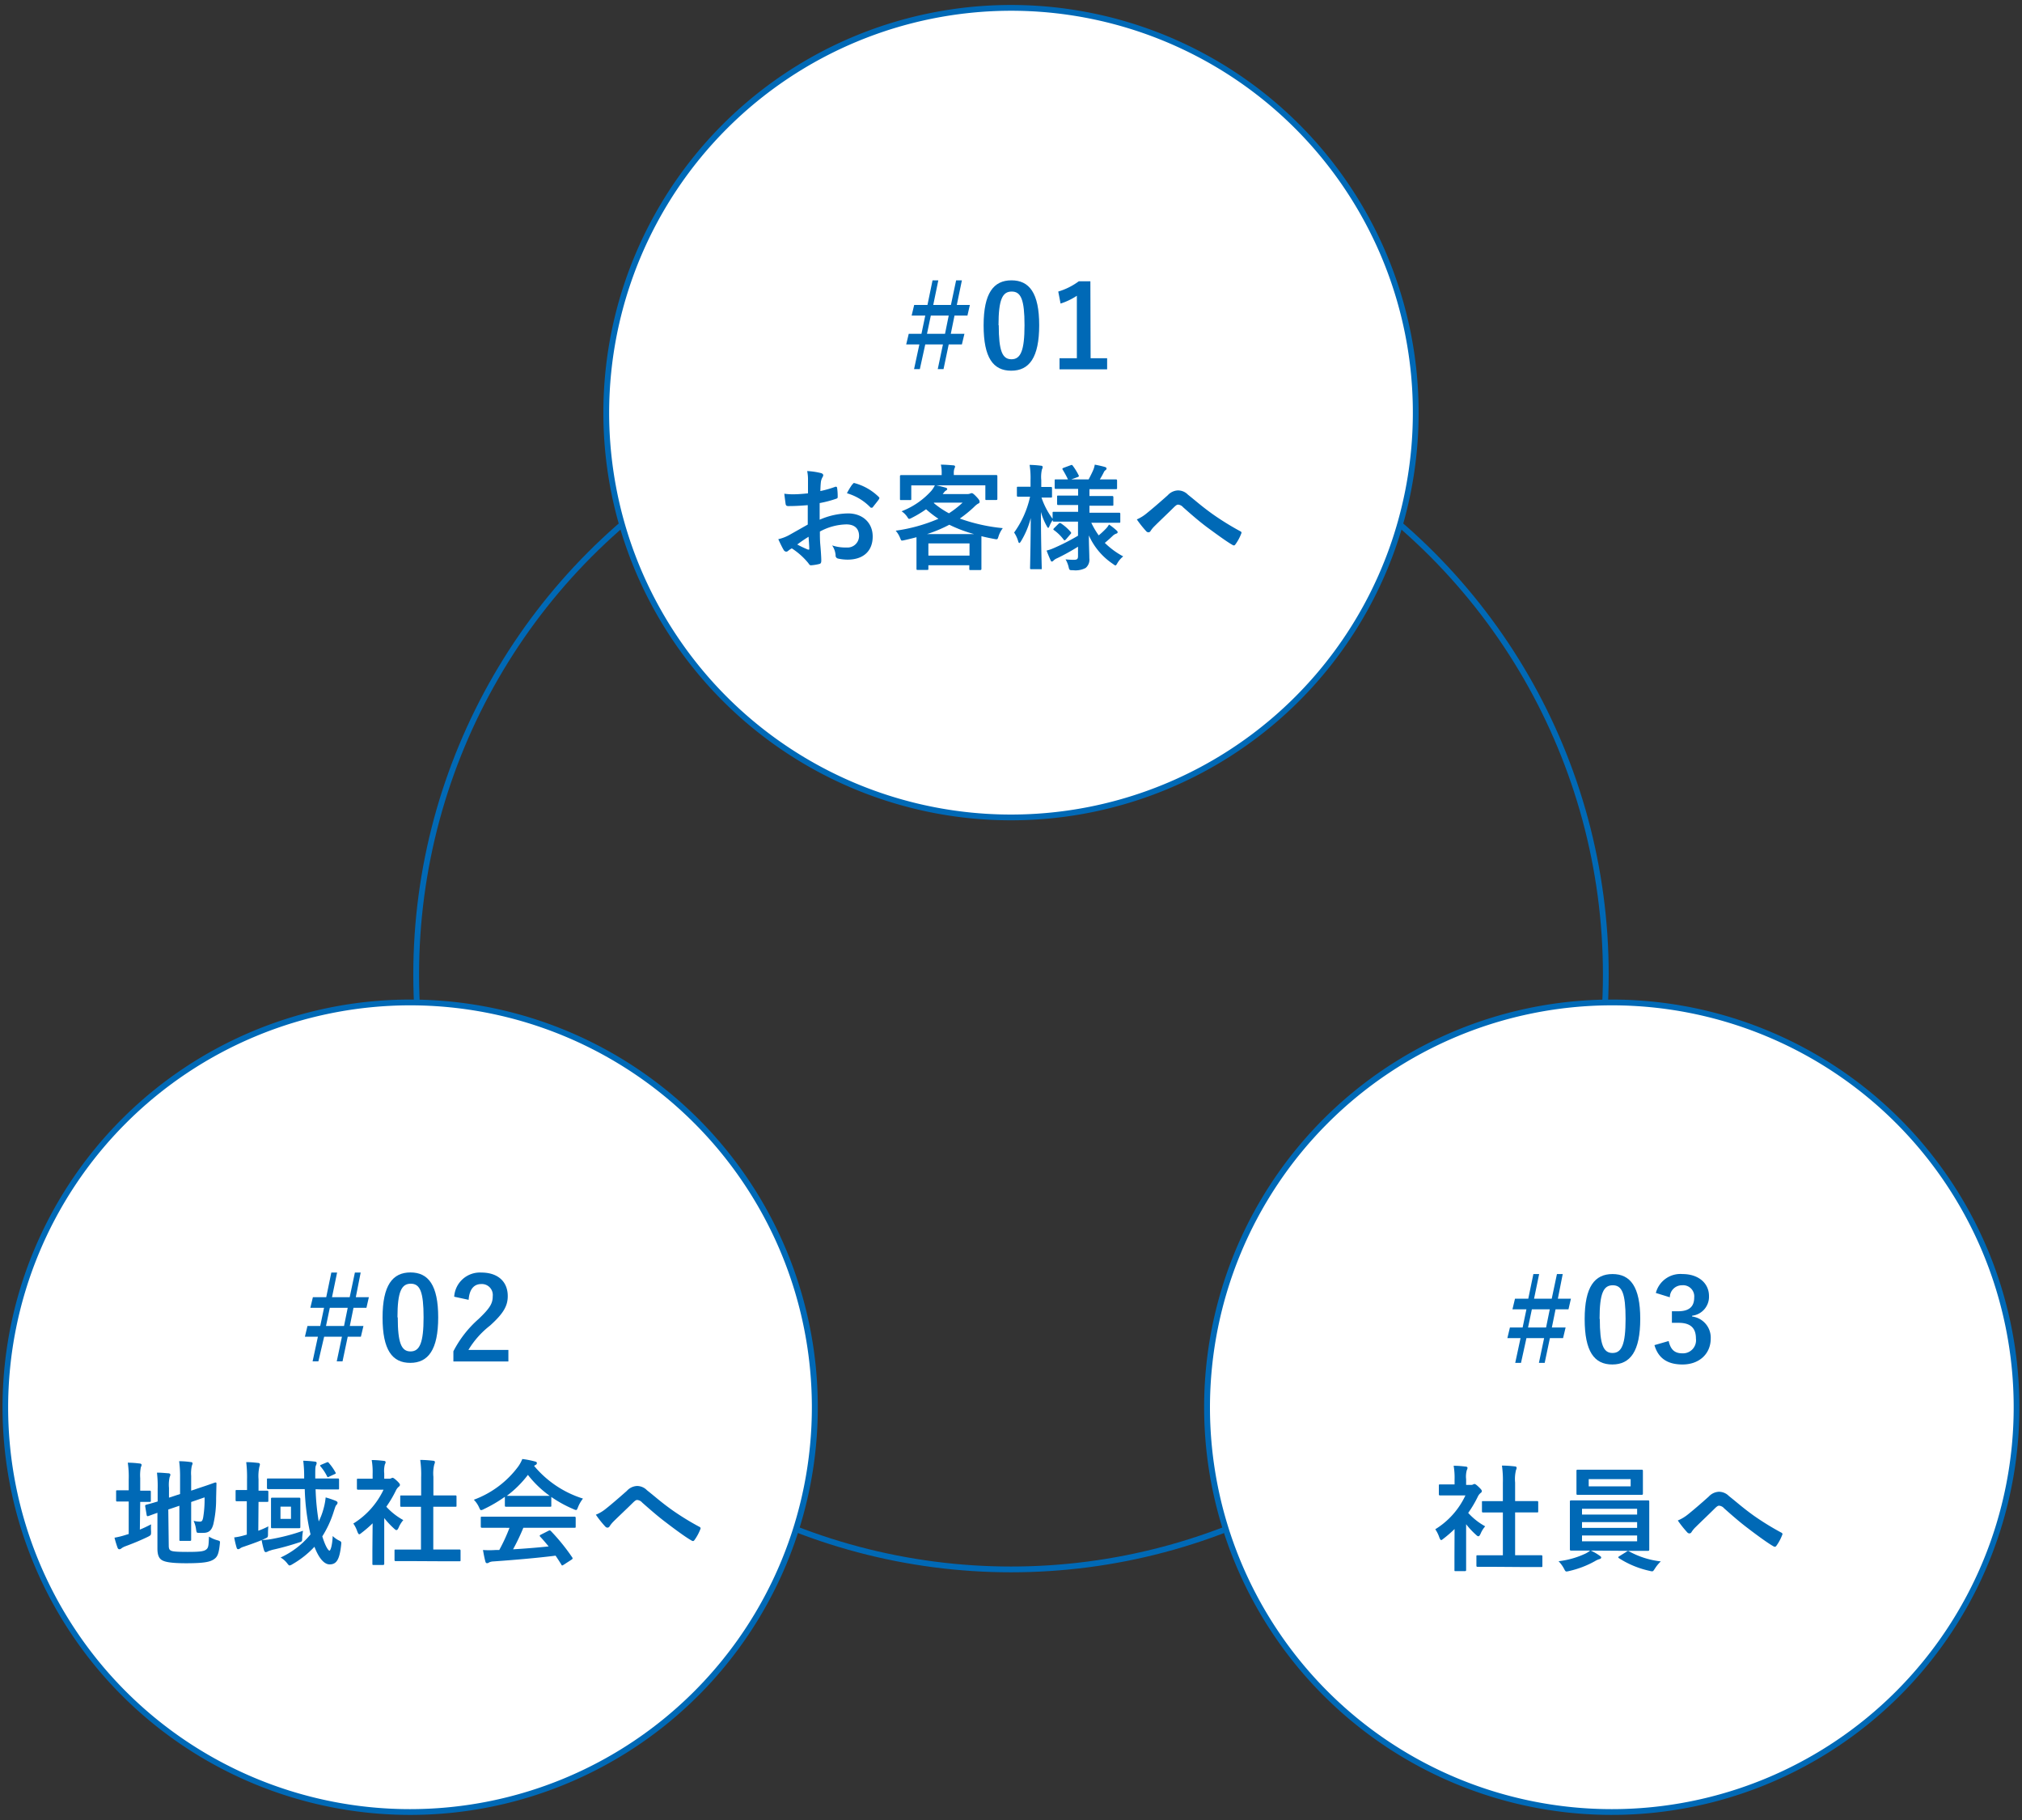 <svg xmlns="http://www.w3.org/2000/svg" viewBox="0 0 350 315"><rect x="0" y="0" width="350" height="315" fill="#333333" stroke="none"/><defs><style>.cls-1,.cls-2{fill:none;}.cls-2{stroke:#0069b6;stroke-miterlimit:10;}.cls-3{fill:#fff;}.cls-4{fill:#0069b6;}</style></defs><g id="レイヤー_2" data-name="レイヤー 2"><g id="テキスト"><rect class="cls-1" width="350" height="315"/><circle class="cls-2" cx="175" cy="168.67" r="102.96"/><circle class="cls-3" cx="175" cy="71.41" r="70.06"/><path class="cls-4" d="M175,1.86a69.56,69.56,0,1,1-69.56,69.55A69.64,69.64,0,0,1,175,1.86m0-1a70.56,70.56,0,1,0,70.56,70.55A70.56,70.56,0,0,0,175,.86Z"/><path class="cls-4" d="M139.82,87.43c-1,.08-2,.16-3.36.16-.34,0-.44-.12-.48-.42s-.14-1-.22-1.72a10.22,10.22,0,0,0,1.56.1c.84,0,1.7-.08,2.54-.16,0-.65,0-1.41,0-2.26a7.22,7.22,0,0,0-.14-1.6,12.16,12.16,0,0,1,2.38.35c.24.06.4.2.4.38a.71.71,0,0,1-.12.32,2.4,2.4,0,0,0-.28.77c-.06.52-.08,1-.1,1.64a18.12,18.12,0,0,0,2.56-.73c.18-.06.32,0,.34.18A9.8,9.8,0,0,1,145,86c0,.2-.06.26-.26.32a19,19,0,0,1-2.86.75c0,1,0,1.92,0,2.88a12.59,12.59,0,0,1,4.92-1.09c2.48,0,4.26,1.58,4.26,4,0,2.53-1.64,4-4.34,4a7.75,7.75,0,0,1-1.64-.18.53.53,0,0,1-.44-.59,3.46,3.46,0,0,0-.6-1.69,7.46,7.46,0,0,0,2.5.36,2,2,0,0,0,2.16-2c0-1.29-.8-2-2.2-2A10,10,0,0,0,141.92,92c0,.83,0,1.5.08,2.37s.16,2.12.16,2.58c0,.27,0,.57-.3.65a8.13,8.13,0,0,1-1.48.24c-.22,0-.3-.14-.48-.4a12.28,12.28,0,0,0-2.84-2.53,3.58,3.58,0,0,0-.64.43.5.5,0,0,1-.34.14.56.56,0,0,1-.44-.32c-.22-.35-.62-1.18-.92-1.84a7.32,7.32,0,0,0,1.84-.69l3.26-1.84ZM138,94.24a18.17,18.17,0,0,0,1.88.89c.16,0,.22,0,.2-.15,0-.52-.08-1.43-.12-2.08C139.36,93.27,138.68,93.73,138,94.24Zm9.56-10.39c.14-.22.2-.28.34-.24A9.47,9.47,0,0,1,152.1,86c.08.08.12.14.12.2a.52.52,0,0,1-.08.2c-.26.4-.78,1-1.08,1.41-.06.08-.34.1-.4,0a9.2,9.2,0,0,0-4.06-2.44A12,12,0,0,1,147.52,83.85Z"/><path class="cls-4" d="M169.78,82.22c1.86,0,2.52,0,2.64,0s.22,0,.22.22,0,.45,0,.95v.81c0,1.69,0,2,0,2.12s0,.22-.22.22h-1.64c-.2,0-.22,0-.22-.22V84h-8.5c.56.1,1.12.26,1.62.4.18.06.28.12.28.24s-.1.2-.24.28-.22.19-.38.39l-.16.2h4.24a1.27,1.27,0,0,0,.5-.08.86.86,0,0,1,.28-.08c.12,0,.3.08.8.61s.56.68.56.88-.06.25-.26.33a3.55,3.55,0,0,0-.7.58,21.75,21.75,0,0,1-2.46,2,30.62,30.62,0,0,0,7.44,1.66,4.76,4.76,0,0,0-.76,1.49c-.16.49-.16.49-.78.37s-1.48-.29-2.16-.47c0,.24,0,.67,0,1.4v1.57c0,2.06,0,2.57,0,2.67s0,.22-.22.22H168c-.2,0-.22,0-.22-.22v-.61H160.7v.57c0,.22,0,.24-.22.24h-1.6c-.22,0-.24,0-.24-.24s0-.61,0-2.63V94.38c0-.67,0-1.13,0-1.4-.64.17-1.28.33-2,.49s-.62.14-.84-.38a4.36,4.36,0,0,0-.76-1.24,28.62,28.62,0,0,0,7.4-2.06,19,19,0,0,1-2.14-1.65,18.75,18.75,0,0,1-2.44,1.47,1.7,1.7,0,0,1-.48.2c-.12,0-.18-.1-.32-.32a3.55,3.55,0,0,0-1-1,13.36,13.36,0,0,0,5.16-3.55,5,5,0,0,0,.6-.93h-4.08v2.32c0,.2,0,.22-.22.22H156c-.2,0-.22,0-.22-.22s0-.43,0-2.12v-.65c0-.66,0-1,0-1.11s0-.22.22-.22.78,0,2.64,0H163V81.9a6.09,6.09,0,0,0-.14-1.48c.7,0,1.46.06,2.14.12.22,0,.32.1.32.2a.94.94,0,0,1-.12.37,2.36,2.36,0,0,0-.1.81v.3Zm-1.16,10.22a23.84,23.84,0,0,1-4.3-1.62,23.83,23.83,0,0,1-3.86,1.62Zm-7.92,3.72h7.12V94.05H160.7Zm.94-9.09a15,15,0,0,0,2.62,1.77A17.18,17.18,0,0,0,166.62,87h-4.94Z"/><path class="cls-4" d="M185.16,90.28c-1.92,0-2.6,0-2.72,0s-.22,0-.22-.22V90a5.28,5.28,0,0,0-.54,1c-.1.24-.16.36-.24.36s-.14-.1-.26-.32a11.2,11.2,0,0,1-1-2.43c0,5.17.14,9.37.14,9.68s0,.22-.22.22h-1.58c-.2,0-.22,0-.22-.22s.1-4.1.12-8.63a14.81,14.81,0,0,1-1.68,4c-.12.2-.22.32-.3.32s-.14-.1-.2-.32a5.46,5.46,0,0,0-.7-1.49,16.7,16.7,0,0,0,2.76-6.2h-.22c-1.32,0-1.72,0-1.84,0s-.22,0-.22-.23V84.48c0-.22,0-.24.22-.24s.52,0,1.84,0h.3V83.11a14.19,14.19,0,0,0-.16-2.65,17.62,17.62,0,0,1,1.94.14c.2,0,.32.1.32.21a.84.84,0,0,1-.12.42,5.7,5.7,0,0,0-.12,1.86v1.19c1.16,0,1.54,0,1.66,0s.2,0,.2.24v1.37c0,.21,0,.23-.2.23s-.5,0-1.62,0a13.34,13.34,0,0,0,1.92,3.67V88.8c0-.2,0-.22.22-.22s.8,0,2.72,0h1.48V87.41h-.92c-1.78,0-2.38,0-2.5,0s-.22,0-.22-.22V86c0-.21,0-.23.22-.23s.72,0,2.5,0h.92V84.62h-1.2c-1.88,0-2.52,0-2.64,0s-.22,0-.22-.2V83.19c0-.2,0-.22.22-.22s.66,0,2.08,0a17.35,17.35,0,0,0-.9-1.66c-.12-.18-.08-.24.14-.34l1.22-.45c.22-.08.24-.08.38.1a10.49,10.49,0,0,1,1,1.62c.1.2.06.24-.18.34l-1.08.39h3c.28-.53.6-1.16.82-1.68a4.31,4.31,0,0,0,.24-.87c.66.12,1.18.24,1.72.39.2.06.32.14.32.28a.39.39,0,0,1-.2.3.81.81,0,0,0-.28.36c-.18.35-.42.81-.68,1.22h.12c1.86,0,2.5,0,2.62,0s.24,0,.24.22v1.27c0,.18,0,.2-.24.2s-.76,0-2.62,0h-1.92v1.19H190c1.8,0,2.38,0,2.5,0s.22,0,.22.23v1.23c0,.2,0,.22-.22.22s-.7,0-2.5,0h-1.42v1.21H191c1.92,0,2.58,0,2.7,0s.22,0,.22.22v1.3c0,.2,0,.22-.22.22s-.78,0-2.7,0H188.9a14.52,14.52,0,0,0,1.28,2.18,13.7,13.7,0,0,0,1.28-1.19,3.06,3.06,0,0,0,.5-.69,10.73,10.73,0,0,1,1.28,1c.14.12.22.22.22.34s-.08.19-.26.25a1.62,1.62,0,0,0-.6.38c-.38.36-.8.75-1.36,1.21a13.79,13.79,0,0,0,3.18,2.34,4.25,4.25,0,0,0-1,1.16c-.16.28-.24.4-.34.4s-.22-.1-.44-.26a11.61,11.61,0,0,1-4.16-4.93c0,1.7.08,3,.08,3.94a1.87,1.87,0,0,1-.64,1.69,3.76,3.76,0,0,1-2.18.39c-.64,0-.64,0-.78-.61a4.83,4.83,0,0,0-.52-1.27,13.16,13.16,0,0,0,1.42.08c.6,0,.74-.14.74-.65V94.62a36,36,0,0,1-3.62,2,1.93,1.93,0,0,0-.62.4.43.43,0,0,1-.28.17c-.08,0-.14,0-.22-.21-.22-.48-.44-1-.7-1.69a7.15,7.15,0,0,0,1.16-.39,37.65,37.65,0,0,0,4.28-2.18V90.28Zm-.64,3.07c-.2.2-.28.22-.4.06a7.59,7.59,0,0,0-1.66-1.64c-.18-.12-.16-.18,0-.36l.76-.75c.2-.18.26-.18.42-.08a8,8,0,0,1,1.7,1.5c.12.16.1.22-.06.38Z"/><path class="cls-4" d="M198.56,88.78c.66-.52,2.1-1.75,3.58-3.07a2.5,2.5,0,0,1,1.74-.83,2.38,2.38,0,0,1,1.74.73c1.5,1.19,2.36,2,4.32,3.4a47.46,47.46,0,0,0,4.72,2.92c.2.08.3.23.2.41a8.06,8.06,0,0,1-1,1.86c-.1.14-.18.2-.26.2a.48.48,0,0,1-.28-.1c-1-.55-3.14-2.14-4.32-3-1.44-1.07-2.88-2.33-4.2-3.5a1.28,1.28,0,0,0-.88-.46c-.22,0-.42.18-.68.42-1,1-2.42,2.33-3.36,3.27a4.63,4.63,0,0,0-.72.87.42.42,0,0,1-.36.23.51.51,0,0,1-.38-.17,19,19,0,0,1-1.64-2.06A7.09,7.09,0,0,0,198.56,88.78Z"/><path class="cls-4" d="M165.62,52.78h2.26l-.42,1.84h-2.24l-.64,3.15h2.36l-.44,1.84h-2.28l-.9,4.28h-1l.9-4.28h-3.06l-.94,4.28h-1l.92-4.28h-2.28l.44-1.84h2.2l.66-3.15h-2.36l.44-1.84h2.3l.88-4.26h1l-.88,4.26h3.06l.9-4.26h1Zm-4.5,1.84-.66,3.15h3.12l.64-3.15Z"/><path class="cls-4" d="M179.88,56.28c0,5.61-1.72,7.88-4.84,7.88s-4.78-2.23-4.78-7.84,1.74-7.8,4.82-7.8S179.88,50.7,179.88,56.28Zm-7,0c0,4.46.62,5.9,2.2,5.9s2.26-1.46,2.26-5.9-.62-5.82-2.22-5.82S172.84,51.83,172.84,56.3Z"/><path class="cls-4" d="M188.78,62h2.86v1.92H183.4V62h3V51.19a11.21,11.21,0,0,1-2.82,1.35l-.4-2.08a11.44,11.44,0,0,0,3.56-1.78h2Z"/><circle class="cls-3" cx="70.96" cy="243.59" r="70.06" transform="translate(-182.74 240.92) rotate(-73.15)"/><path class="cls-4" d="M71,174A69.56,69.56,0,1,1,1.41,243.59,69.63,69.63,0,0,1,71,174m0-1a70.56,70.56,0,1,0,70.56,70.56A70.56,70.56,0,0,0,71,173Z"/><path class="cls-4" d="M24.21,264.74c.64-.26,1.26-.56,1.94-.91a8.25,8.25,0,0,0,0,1.23c0,.63,0,.63-.52.91-1.25.61-2.67,1.19-4,1.68A2.82,2.82,0,0,0,21,268a.52.52,0,0,1-.34.14c-.12,0-.22-.06-.3-.24a17.85,17.85,0,0,1-.54-1.76,14.36,14.36,0,0,0,2-.5l.46-.14v-5.62h-.16c-1.3,0-1.7,0-1.82,0s-.2,0-.2-.22v-1.51c0-.19,0-.21.2-.21s.52,0,1.82,0h.16v-1.87a16.63,16.63,0,0,0-.16-2.91c.78,0,1.4.06,2.06.14.2,0,.33.12.33.24a.9.9,0,0,1-.13.39,7.33,7.33,0,0,0-.11,1.89V258c1.14,0,1.52,0,1.64,0s.2,0,.2.21v1.51c0,.2,0,.22-.2.22s-.5,0-1.64,0Zm5,2.75c0,.52.1.75.38.89s.9.22,2.88.22c2.16,0,2.82-.1,3.22-.41s.42-.68.48-2.24a5.67,5.67,0,0,0,1.44.63c.5.14.5.14.44.65-.18,1.73-.42,2.26-1.08,2.68s-1.64.65-4.74.65c-2.72,0-3.72-.24-4.22-.55s-.76-.89-.76-2v-6.18c-1,.35-1.44.53-1.6.57s-.22,0-.26-.16l-.26-1.54c0-.2,0-.2.16-.26s.68-.16,2-.57v-2.18a19.77,19.77,0,0,0-.12-2.81c.68,0,1.32.06,1.92.11.28,0,.4.12.4.22a.9.9,0,0,1-.12.42,5.92,5.92,0,0,0-.12,1.88v1.7l1.92-.63v-2.87a20.19,20.19,0,0,0-.16-2.81,14.37,14.37,0,0,1,2,.15c.2,0,.32.1.32.22a1.13,1.13,0,0,1-.12.4,6.09,6.09,0,0,0-.12,1.78V258l1.54-.52c1.88-.61,2.48-.87,2.62-.89s.22,0,.22.2l-.06,2.53a19.23,19.23,0,0,1-.48,4.48c-.3,1.15-.86,1.5-1.72,1.5a4.72,4.72,0,0,1-.74,0c-.44,0-.44,0-.54-.65a5,5,0,0,0-.42-1.43,4.68,4.68,0,0,0,1.06.14c.34,0,.48-.1.6-.73a18.65,18.65,0,0,0,.24-3.47l-2.32.8v3.44c0,2,0,2.95,0,3.07s0,.22-.22.22h-1.6c-.2,0-.22,0-.22-.22s0-1.09,0-3.07v-2.79l-1.92.65Z"/><path class="cls-4" d="M44.71,264.94a16.4,16.4,0,0,0,1.74-.76,11.38,11.38,0,0,0-.06,1.23c0,.66,0,.66-.58.91a5.11,5.11,0,0,1-.48.22,11,11,0,0,0,2.06-.24,34,34,0,0,0,5.06-1.36,11.71,11.71,0,0,0-.14,1.19c0,.65,0,.67-.6.85a46.2,46.2,0,0,1-4.56,1.26c-.36.12-.6.18-.72.24a1,1,0,0,1-.42.16c-.12,0-.22-.08-.3-.3a13.84,13.84,0,0,1-.42-1.78c-1,.42-2.09.79-3.13,1.15a2.1,2.1,0,0,0-.6.28.57.57,0,0,1-.34.14c-.1,0-.2-.06-.26-.26a15.16,15.16,0,0,1-.42-1.78,10.34,10.34,0,0,0,1.74-.36l.44-.12v-5.78h0c-1.24,0-1.62,0-1.74,0s-.2,0-.2-.22v-1.49c0-.21,0-.23.2-.23s.52,0,1.78,0v-1.83a21.59,21.59,0,0,0-.14-3c.74,0,1.36.06,2.07.14.17,0,.3.12.3.22a1.27,1.27,0,0,1-.09.42,7.68,7.68,0,0,0-.15,2.19V258c1,0,1.36,0,1.48,0s.22,0,.22.23v1.49c0,.2,0,.22-.22.22l-1.48,0Zm9.92-7.19a40.59,40.59,0,0,0,.54,5.58,11.79,11.79,0,0,0,.82-2.16,11.1,11.1,0,0,0,.38-2,15.72,15.72,0,0,1,1.72.58c.24.12.34.18.34.36a.6.6,0,0,1-.2.37c-.16.16-.22.42-.44,1.07a18.12,18.12,0,0,1-2,4.36c.56,1.82,1.06,2.47,1.24,2.47s.48-.85.56-2.53a4.36,4.36,0,0,0,1,.73c.52.26.52.26.46.81-.28,2.66-.86,3.37-2,3.37-.82,0-1.78-.85-2.62-3.05a16.16,16.16,0,0,1-3.78,3,1.52,1.52,0,0,1-.52.24c-.12,0-.22-.12-.42-.38a4,4,0,0,0-1.14-1,14.47,14.47,0,0,0,5.18-4,39.77,39.77,0,0,1-1-7.84H49.15c-1.94,0-2.6,0-2.72,0s-.22,0-.22-.24V256.1c0-.19,0-.21.22-.21s.78,0,2.72,0h3.5v-.24a21.89,21.89,0,0,0-.16-2.83,20,20,0,0,1,2,.15c.22,0,.32.12.32.22a1,1,0,0,1-.1.4c-.1.2-.14.41-.14,1.36v.94h1.14c2,0,2.64,0,2.76,0s.22,0,.22.21v1.45c0,.22,0,.24-.22.24s-.8,0-2.76,0Zm-4.4,1.46c1.08,0,1.4,0,1.52,0s.24,0,.24.22,0,.52,0,1.53v1.78c0,1,0,1.43,0,1.54s0,.22-.24.22-.44,0-1.52,0H48.67c-1.08,0-1.4,0-1.54,0s-.22,0-.22-.22,0-.51,0-1.54v-1.78c0-1,0-1.41,0-1.53s0-.22.22-.22.46,0,1.54,0Zm.14,1.55H48.55v2.12h1.82Zm6.18-7.65c.24-.08.24-.06.38.1a9.27,9.27,0,0,1,1.14,1.63c.1.17.06.23-.22.33l-.86.4c-.28.14-.3.12-.4-.1a8.25,8.25,0,0,0-1.1-1.66c-.14-.16-.1-.22.16-.32Z"/><path class="cls-4" d="M64.5,263.65a20.64,20.64,0,0,1-1.9,1.64c-.2.16-.32.26-.42.26s-.2-.16-.32-.45a5.44,5.44,0,0,0-.7-1.41,13.82,13.82,0,0,0,5.23-5.86H64.12c-1.52,0-2,0-2.12,0s-.22,0-.22-.22v-1.47c0-.2,0-.21.22-.21s.6,0,2.12,0h.38v-.82a12,12,0,0,0-.16-2.41c.76,0,1.37.06,2.09.14.19,0,.32.11.32.19a.83.83,0,0,1-.13.42,4.5,4.5,0,0,0-.11,1.58v.9h.84a.77.77,0,0,0,.38-.08.59.59,0,0,1,.22-.08c.12,0,.32.12.74.51s.54.58.54.71a.39.39,0,0,1-.2.32,2,2,0,0,0-.46.58,19.9,19.9,0,0,1-1.7,2.89,11.33,11.33,0,0,0,2.94,2.31,4.89,4.89,0,0,0-.8,1.29c-.14.3-.24.44-.38.44s-.22-.08-.4-.24a14.79,14.79,0,0,1-1.72-1.84v5.56c0,1.47,0,2.24,0,2.34s0,.22-.24.22H64.7c-.22,0-.24,0-.24-.22s0-.87,0-2.34Zm6.69,6.54c-1.9,0-2.56,0-2.68,0s-.22,0-.22-.22v-1.57c0-.2,0-.21.22-.21s.78,0,2.68,0h1.68v-7.4H72c-1.78,0-2.4,0-2.52,0s-.2,0-.2-.2v-1.57c0-.19,0-.19.2-.19s.74,0,2.52,0h.9v-3.15a17.71,17.71,0,0,0-.16-3c.76,0,1.52.06,2.22.14.18,0,.32.09.32.19a.81.81,0,0,1-.1.42,6.41,6.41,0,0,0-.16,2.18v3.21h1.26c1.78,0,2.4,0,2.52,0s.22,0,.22.19v1.57c0,.2,0,.2-.22.2s-.74,0-2.52,0H75v7.4h1.82c1.9,0,2.54,0,2.66,0s.24,0,.24.21V270c0,.2,0,.22-.24.22s-.76,0-2.66,0Z"/><path class="cls-4" d="M87.39,259.06a23.82,23.82,0,0,1-3.63,2.13,1.31,1.31,0,0,1-.48.18c-.14,0-.2-.14-.36-.49a4.63,4.63,0,0,0-.9-1.31,16.78,16.78,0,0,0,7.69-5.76,6.15,6.15,0,0,0,.7-1.29,15.33,15.33,0,0,1,2.16.42c.24.05.36.13.36.27a.33.33,0,0,1-.2.32,1.7,1.7,0,0,0-.28.18,18,18,0,0,0,8.46,5.66,5.88,5.88,0,0,0-.86,1.49c-.14.35-.2.49-.34.49a1.38,1.38,0,0,1-.46-.16,21.32,21.32,0,0,1-3.82-2.1v1.47c0,.2,0,.22-.22.22s-.66,0-2.26,0H89.87c-1.6,0-2.14,0-2.27,0s-.21,0-.21-.22Zm-1.29,5.36c-1.88,0-2.52,0-2.64,0s-.24,0-.24-.22v-1.48c0-.2,0-.22.24-.22s.76,0,2.64,0H96.77c1.88,0,2.52,0,2.64,0s.24,0,.24.22v1.48c0,.2,0,.22-.24.22s-.76,0-2.64,0H90.59a37,37,0,0,1-1.78,3.73c2.08-.12,4.26-.3,6.16-.5-.46-.55-.92-1.11-1.46-1.68-.14-.16-.12-.24.12-.36l1.28-.65c.22-.12.28-.1.42,0a34.73,34.73,0,0,1,3.72,4.59c.1.16.1.24-.1.38l-1.38.89c-.12.08-.18.12-.24.12s-.1,0-.16-.14c-.34-.56-.68-1.07-1-1.55-3.32.42-7.4.76-10.81,1a1.78,1.78,0,0,0-.72.18.5.5,0,0,1-.34.12c-.14,0-.24-.1-.28-.28-.18-.65-.3-1.34-.42-2a15.86,15.86,0,0,0,2.18,0l.64,0a29.92,29.92,0,0,0,1.77-3.84ZM93,258.9c1.34,0,1.94,0,2.16,0a18.08,18.08,0,0,1-3.78-3.63,18.51,18.51,0,0,1-3.66,3.63c.18,0,.74,0,2.2,0Z"/><path class="cls-4" d="M104.92,261.09c.66-.51,2.1-1.74,3.59-3.06a2.52,2.52,0,0,1,1.74-.84,2.39,2.39,0,0,1,1.74.74c1.5,1.18,2.36,2,4.32,3.4a45.45,45.45,0,0,0,4.72,2.91c.2.08.3.24.2.42a8.27,8.27,0,0,1-1,1.86c-.1.14-.18.2-.26.2a.48.48,0,0,1-.28-.1c-1-.55-3.14-2.14-4.32-3.05-1.44-1.07-2.88-2.34-4.2-3.5a1.28,1.28,0,0,0-.88-.46c-.22,0-.42.18-.68.42-1,1-2.43,2.33-3.37,3.26a5,5,0,0,0-.72.88.44.44,0,0,1-.36.23.52.52,0,0,1-.38-.18,17.22,17.22,0,0,1-1.64-2.06A6.53,6.53,0,0,0,104.92,261.09Z"/><path class="cls-4" d="M61.59,224.51h2.26l-.42,1.84H61.19l-.64,3.15h2.36l-.44,1.85H60.19l-.9,4.27h-1l.9-4.27H56.11l-1,4.27h-1l.92-4.27H52.78l.44-1.85h2.21l.66-3.15H53.72l.44-1.84h2.31l.88-4.26h1l-.88,4.26h3.06l.9-4.26h1Zm-4.5,1.84-.66,3.15h3.12l.64-3.15Z"/><path class="cls-4" d="M75.85,228c0,5.6-1.72,7.88-4.84,7.88s-4.79-2.24-4.79-7.84,1.74-7.81,4.83-7.81S75.85,222.43,75.85,228Zm-7,0c0,4.45.63,5.9,2.21,5.9s2.26-1.47,2.26-5.9-.62-5.82-2.22-5.82S68.8,223.56,68.8,228Z"/><path class="cls-4" d="M78.62,224.43a4.46,4.46,0,0,1,4.71-4.18c2.74,0,4.56,1.47,4.56,4.08,0,1.69-.74,3-3.08,5.11a15.29,15.29,0,0,0-3.73,4.2H88v2H78.48v-1.76a19,19,0,0,1,4.37-5.6c2-1.91,2.44-2.7,2.44-3.95a1.89,1.89,0,0,0-2-2.09c-1.26,0-2.05.93-2.17,2.73Z"/><circle class="cls-3" cx="279.04" cy="243.59" r="70.06" transform="translate(-90.51 268.65) rotate(-45)"/><path class="cls-4" d="M279,174a69.56,69.56,0,1,1-69.56,69.56A69.63,69.63,0,0,1,279,174m0-1a70.56,70.56,0,1,0,70.55,70.56A70.56,70.56,0,0,0,279,173Z"/><path class="cls-4" d="M251.78,264.64a20.77,20.77,0,0,1-1.9,1.65c-.2.16-.32.26-.42.26s-.2-.16-.32-.46a5.61,5.61,0,0,0-.7-1.41,13.67,13.67,0,0,0,5.22-5.86H251.4c-1.52,0-2,0-2.12,0s-.22,0-.22-.22v-1.46c0-.2,0-.22.22-.22s.6,0,2.12,0h.38v-.81a12.11,12.11,0,0,0-.16-2.42c.76,0,1.36.06,2.08.14.2,0,.32.12.32.2a.86.86,0,0,1-.12.41,4.21,4.21,0,0,0-.12,1.59V257h.84a.67.67,0,0,0,.38-.08.59.59,0,0,1,.22-.08c.12,0,.32.12.74.52s.54.57.54.71a.39.39,0,0,1-.2.32,1.84,1.84,0,0,0-.46.57,19.9,19.9,0,0,1-1.7,2.89,11.35,11.35,0,0,0,2.94,2.32,4.73,4.73,0,0,0-.8,1.29c-.14.29-.24.43-.38.43s-.22-.08-.4-.24a14.12,14.12,0,0,1-1.72-1.84v5.57c0,1.46,0,2.24,0,2.34s0,.21-.24.21H252c-.22,0-.24,0-.24-.21s0-.88,0-2.34Zm6.68,6.54c-1.9,0-2.56,0-2.68,0s-.22,0-.22-.22v-1.56c0-.2,0-.22.22-.22s.78,0,2.68,0h1.68v-7.41h-.9c-1.78,0-2.4,0-2.52,0s-.2,0-.2-.2v-1.56c0-.2,0-.2.2-.2s.74,0,2.52,0h.9v-3.15a17.78,17.78,0,0,0-.16-3c.76,0,1.52.06,2.22.14.18,0,.32.1.32.2a.76.76,0,0,1-.1.41,6.45,6.45,0,0,0-.16,2.18v3.21h1.26c1.78,0,2.4,0,2.52,0s.22,0,.22.2v1.56c0,.2,0,.2-.22.2s-.74,0-2.52,0h-1.26v7.41h1.82c1.9,0,2.54,0,2.66,0s.24,0,.24.22V271c0,.2,0,.22-.24.22s-.76,0-2.66,0Z"/><path class="cls-4" d="M275.36,268.37a9.15,9.15,0,0,1,1.54.89c.2.14.26.2.26.32s-.12.23-.32.27a3.39,3.39,0,0,0-.78.36,16.64,16.64,0,0,1-4.46,1.7,2.86,2.86,0,0,1-.42.08c-.22,0-.28-.14-.48-.53a5.62,5.62,0,0,0-.92-1.25,14.89,14.89,0,0,0,4.46-1.23,3.84,3.84,0,0,0,1-.61h-.48c-2,0-2.66,0-2.78,0s-.24,0-.24-.22,0-.71,0-2.08V262c0-1.39,0-2,0-2.1s0-.22.24-.22.82,0,2.78,0h7.72c2,0,2.66,0,2.78,0s.22,0,.22.22,0,.71,0,2.1v4.12c0,1.37,0,2,0,2.08s0,.22-.22.22-.82,0-2.78,0Zm6.12-14c1.9,0,2.56,0,2.68,0s.22,0,.22.21,0,.46,0,1.33v1.29c0,.85,0,1.19,0,1.3s0,.22-.22.22-.78,0-2.68,0h-5.7c-1.9,0-2.54,0-2.68,0s-.22,0-.22-.22,0-.45,0-1.3v-1.29c0-.87,0-1.21,0-1.33s0-.21.22-.21.78,0,2.68,0Zm-7.64,7.77h9.54v-1h-9.54Zm9.54,2.3v-1h-9.54v1Zm0,1.32h-9.54v1h9.54ZM282.26,256H275v1.25h7.26Zm-.7,12.56a.43.43,0,0,1,.26-.12.4.4,0,0,1,.16.06,14.66,14.66,0,0,0,5.5,1.74,6.63,6.63,0,0,0-1,1.21c-.24.37-.32.51-.52.51a2.86,2.86,0,0,1-.42-.08,16.13,16.13,0,0,1-5.3-2.19c-.08-.06-.12-.1-.12-.16s.06-.12.2-.2Z"/><path class="cls-4" d="M292.2,262.09c.66-.52,2.1-1.74,3.58-3.07a2.54,2.54,0,0,1,1.74-.83,2.42,2.42,0,0,1,1.74.73c1.5,1.19,2.36,2,4.32,3.41a47.24,47.24,0,0,0,4.72,2.91c.2.08.3.24.2.41a8.34,8.34,0,0,1-1,1.87c-.1.14-.18.19-.26.19a.53.53,0,0,1-.28-.09c-1-.56-3.14-2.14-4.32-3.05-1.44-1.07-2.88-2.34-4.2-3.51a1.28,1.28,0,0,0-.88-.46c-.22,0-.42.18-.68.42-1,1-2.42,2.34-3.36,3.27a4.63,4.63,0,0,0-.72.87.43.43,0,0,1-.36.24.52.52,0,0,1-.38-.18,19,19,0,0,1-1.64-2.06A7.09,7.09,0,0,0,292.2,262.09Z"/><path class="cls-4" d="M269.66,224.77h2.26l-.42,1.84h-2.24l-.64,3.15H271l-.44,1.84h-2.28l-.9,4.28h-1l.9-4.28h-3.06l-.94,4.28h-1l.92-4.28h-2.28l.44-1.84h2.2l.66-3.15H261.8l.44-1.84h2.3l.88-4.26h1l-.88,4.26h3.06l.9-4.26h1Zm-4.5,1.84-.66,3.15h3.12l.64-3.15Z"/><path class="cls-4" d="M283.92,228.27c0,5.61-1.72,7.89-4.84,7.89s-4.78-2.24-4.78-7.85,1.74-7.8,4.82-7.8S283.92,222.69,283.92,228.27Zm-7,0c0,4.46.62,5.9,2.2,5.9s2.26-1.46,2.26-5.9-.62-5.82-2.22-5.82S276.88,223.82,276.88,228.29Z"/><path class="cls-4" d="M286.62,223.78a4.39,4.39,0,0,1,4.62-3.27c2.78,0,4.58,1.6,4.58,3.8a3.3,3.3,0,0,1-2.92,3.41v.14a3.68,3.68,0,0,1,3.22,3.8c0,2.67-2,4.5-4.88,4.5-2.52,0-4.18-1-4.86-3.35l2.46-.71c.34,1.52,1.06,2.13,2.38,2.13a2.26,2.26,0,0,0,2.34-2.55c0-1.72-.82-2.73-3-2.73h-1.16v-2h1.06c2,0,2.8-.86,2.8-2.38a1.93,1.93,0,0,0-2.1-2.12,2.1,2.1,0,0,0-2.12,2.08Z"/></g></g></svg>